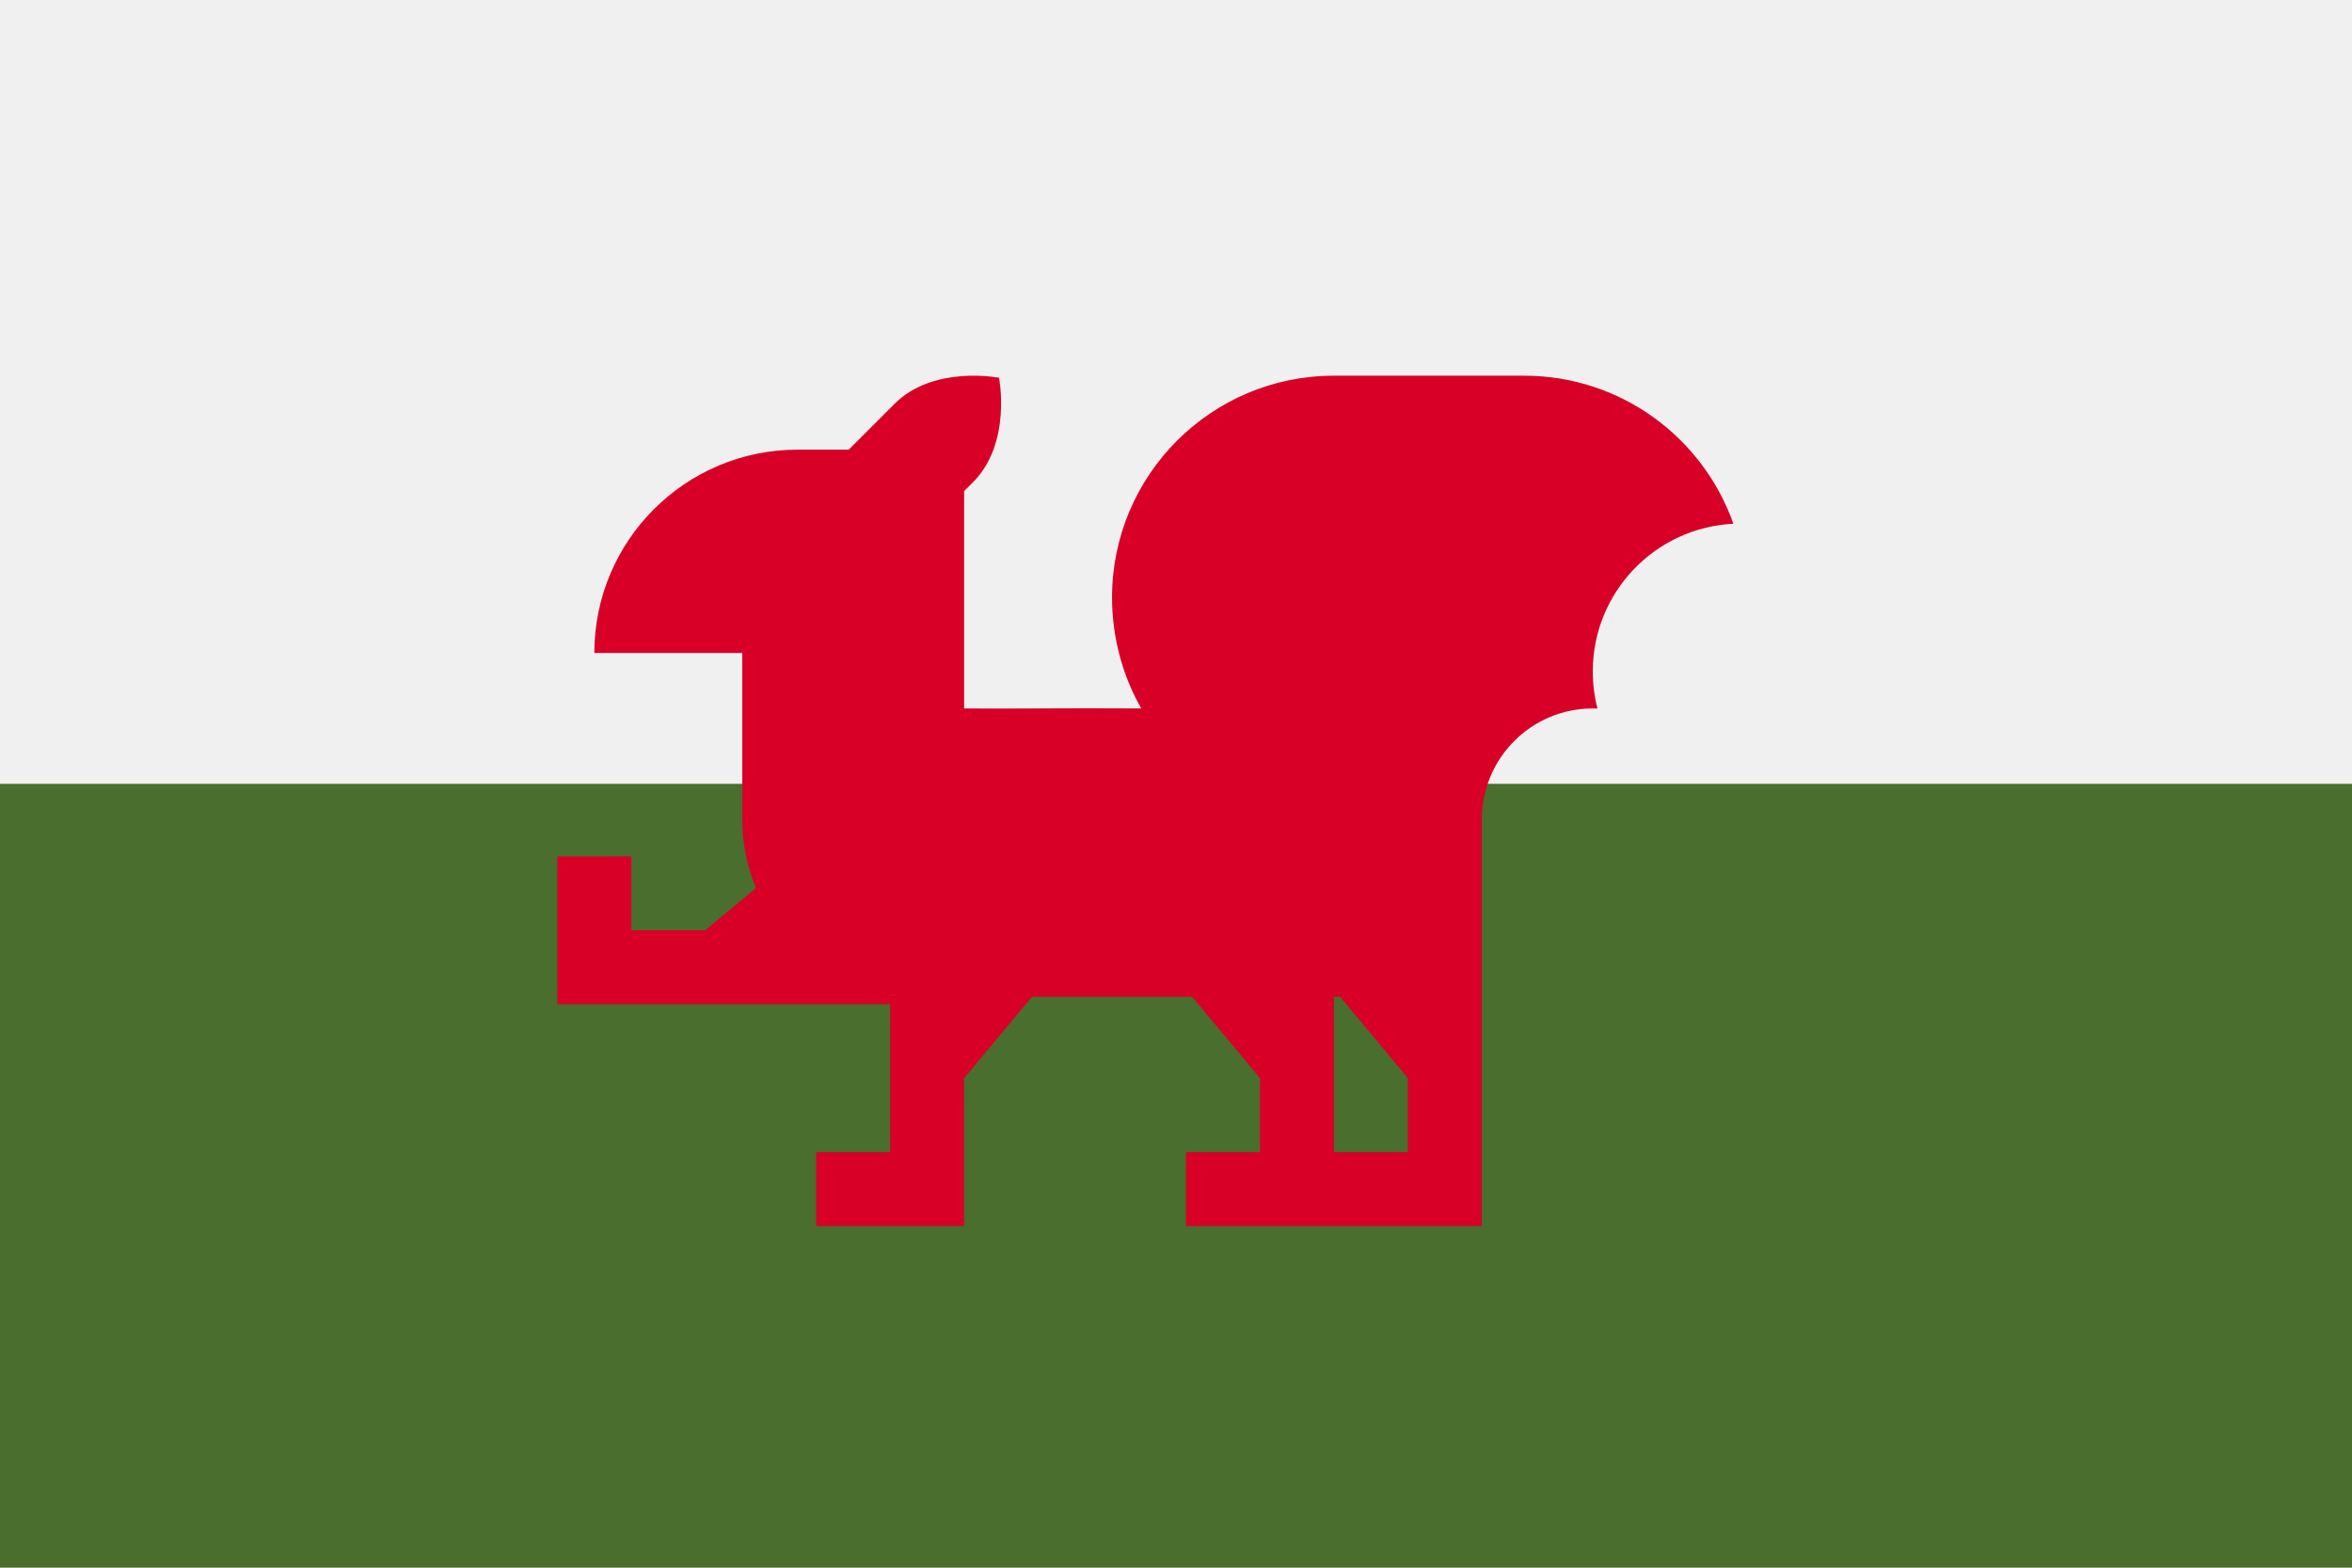 <?xml version="1.0" encoding="UTF-8" standalone="no"?>
<svg
   xmlns:dc="http://purl.org/dc/elements/1.1/"
   xmlns:cc="http://creativecommons.org/ns#"
   xmlns:rdf="http://www.w3.org/1999/02/22-rdf-syntax-ns#"
   xmlns:svg="http://www.w3.org/2000/svg"
   xmlns="http://www.w3.org/2000/svg"
   xmlns:sodipodi="http://sodipodi.sourceforge.net/DTD/sodipodi-0.dtd"
   xmlns:inkscape="http://www.inkscape.org/namespaces/inkscape"
   inkscape:version="1.0 (4035a4fb49, 2020-05-01)"
   height="341.326"
   width="512"
   sodipodi:docname="gb-wls.svg"
   xml:space="preserve"
   viewBox="0 0 512 341.326"
   y="0px"
   x="0px"
   id="Capa_1"
   version="1.1"><defs
   id="defs5363" /><sodipodi:namedview
   inkscape:current-layer="Capa_1"
   inkscape:window-maximized="0"
   inkscape:window-y="0"
   inkscape:window-x="0"
   inkscape:cy="170.663"
   inkscape:cx="256"
   inkscape:zoom="1.6386719"
   showgrid="false"
   id="namedview5361"
   inkscape:window-height="1020"
   inkscape:window-width="1485"
   inkscape:pageshadow="2"
   inkscape:pageopacity="0"
   guidetolerance="10"
   gridtolerance="10"
   objecttolerance="10"
   borderopacity="1"
   bordercolor="#666666"
   pagecolor="#ffffff" />
<rect
   x="0"
   id="rect5324"
   height="341.326"
   width="512"
   style="fill:#f0f0f0"
   y="0" />
<rect
   x="0"
   id="rect5326"
   height="170.663"
   width="512"
   style="fill:#496e2d"
   y="170.663" />
<path
   id="path5328"
   d="M 377.332,114.039 C 370.712,95.262 352.821,81.8 331.778,81.8 h -41.4 c -26.674,0 -48.299,21.624 -48.299,48.299 0,8.715 2.32,17.091 6.358,24.15 -15.373,-0.126 -29.601,0.106 -38.557,0 0,-18.627 0,-42.357 0,-47.322 l 1.902,-1.902 c 8.539,-8.539 5.691,-22.77 5.691,-22.77 0,0 -14.229,-2.846 -22.767,5.693 l -9.952,9.952 h -11.099 c -24.452,0 -44.274,19.822 -44.274,44.274 h 32.199 v 36.224 c 0,5.298 1.069,10.346 2.999,14.943 l -11.048,9.207 h -16.1 v -16.1 h -16.1 v 32.199 h 72.448 v 32.199 h -16.1 v 16.1 h 32.199 v -32.199 l 14.758,-17.71 h 34.883 l 14.758,17.71 v 16.1 h -16.1 v 16.1 h 64.398 v -88.548 c 0,-13.338 10.812,-24.15 24.15,-24.15 0.343,0 0.682,0.012 1.022,0.026 -0.667,-2.581 -1.022,-5.287 -1.022,-8.076 10e-4,-17.248 13.564,-31.327 30.607,-32.16 z m -86.955,136.808 v -33.809 h 1.342 l 14.758,17.71 v 16.1 h -16.1 z"
   style="fill:#d80027" />
<g
   transform="translate(0,-85.337)"
   id="g5330">
</g>
<g
   transform="translate(0,-85.337)"
   id="g5332">
</g>
<g
   transform="translate(0,-85.337)"
   id="g5334">
</g>
<g
   transform="translate(0,-85.337)"
   id="g5336">
</g>
<g
   transform="translate(0,-85.337)"
   id="g5338">
</g>
<g
   transform="translate(0,-85.337)"
   id="g5340">
</g>
<g
   transform="translate(0,-85.337)"
   id="g5342">
</g>
<g
   transform="translate(0,-85.337)"
   id="g5344">
</g>
<g
   transform="translate(0,-85.337)"
   id="g5346">
</g>
<g
   transform="translate(0,-85.337)"
   id="g5348">
</g>
<g
   transform="translate(0,-85.337)"
   id="g5350">
</g>
<g
   transform="translate(0,-85.337)"
   id="g5352">
</g>
<g
   transform="translate(0,-85.337)"
   id="g5354">
</g>
<g
   transform="translate(0,-85.337)"
   id="g5356">
</g>
<g
   transform="translate(0,-85.337)"
   id="g5358">
</g>
</svg>
